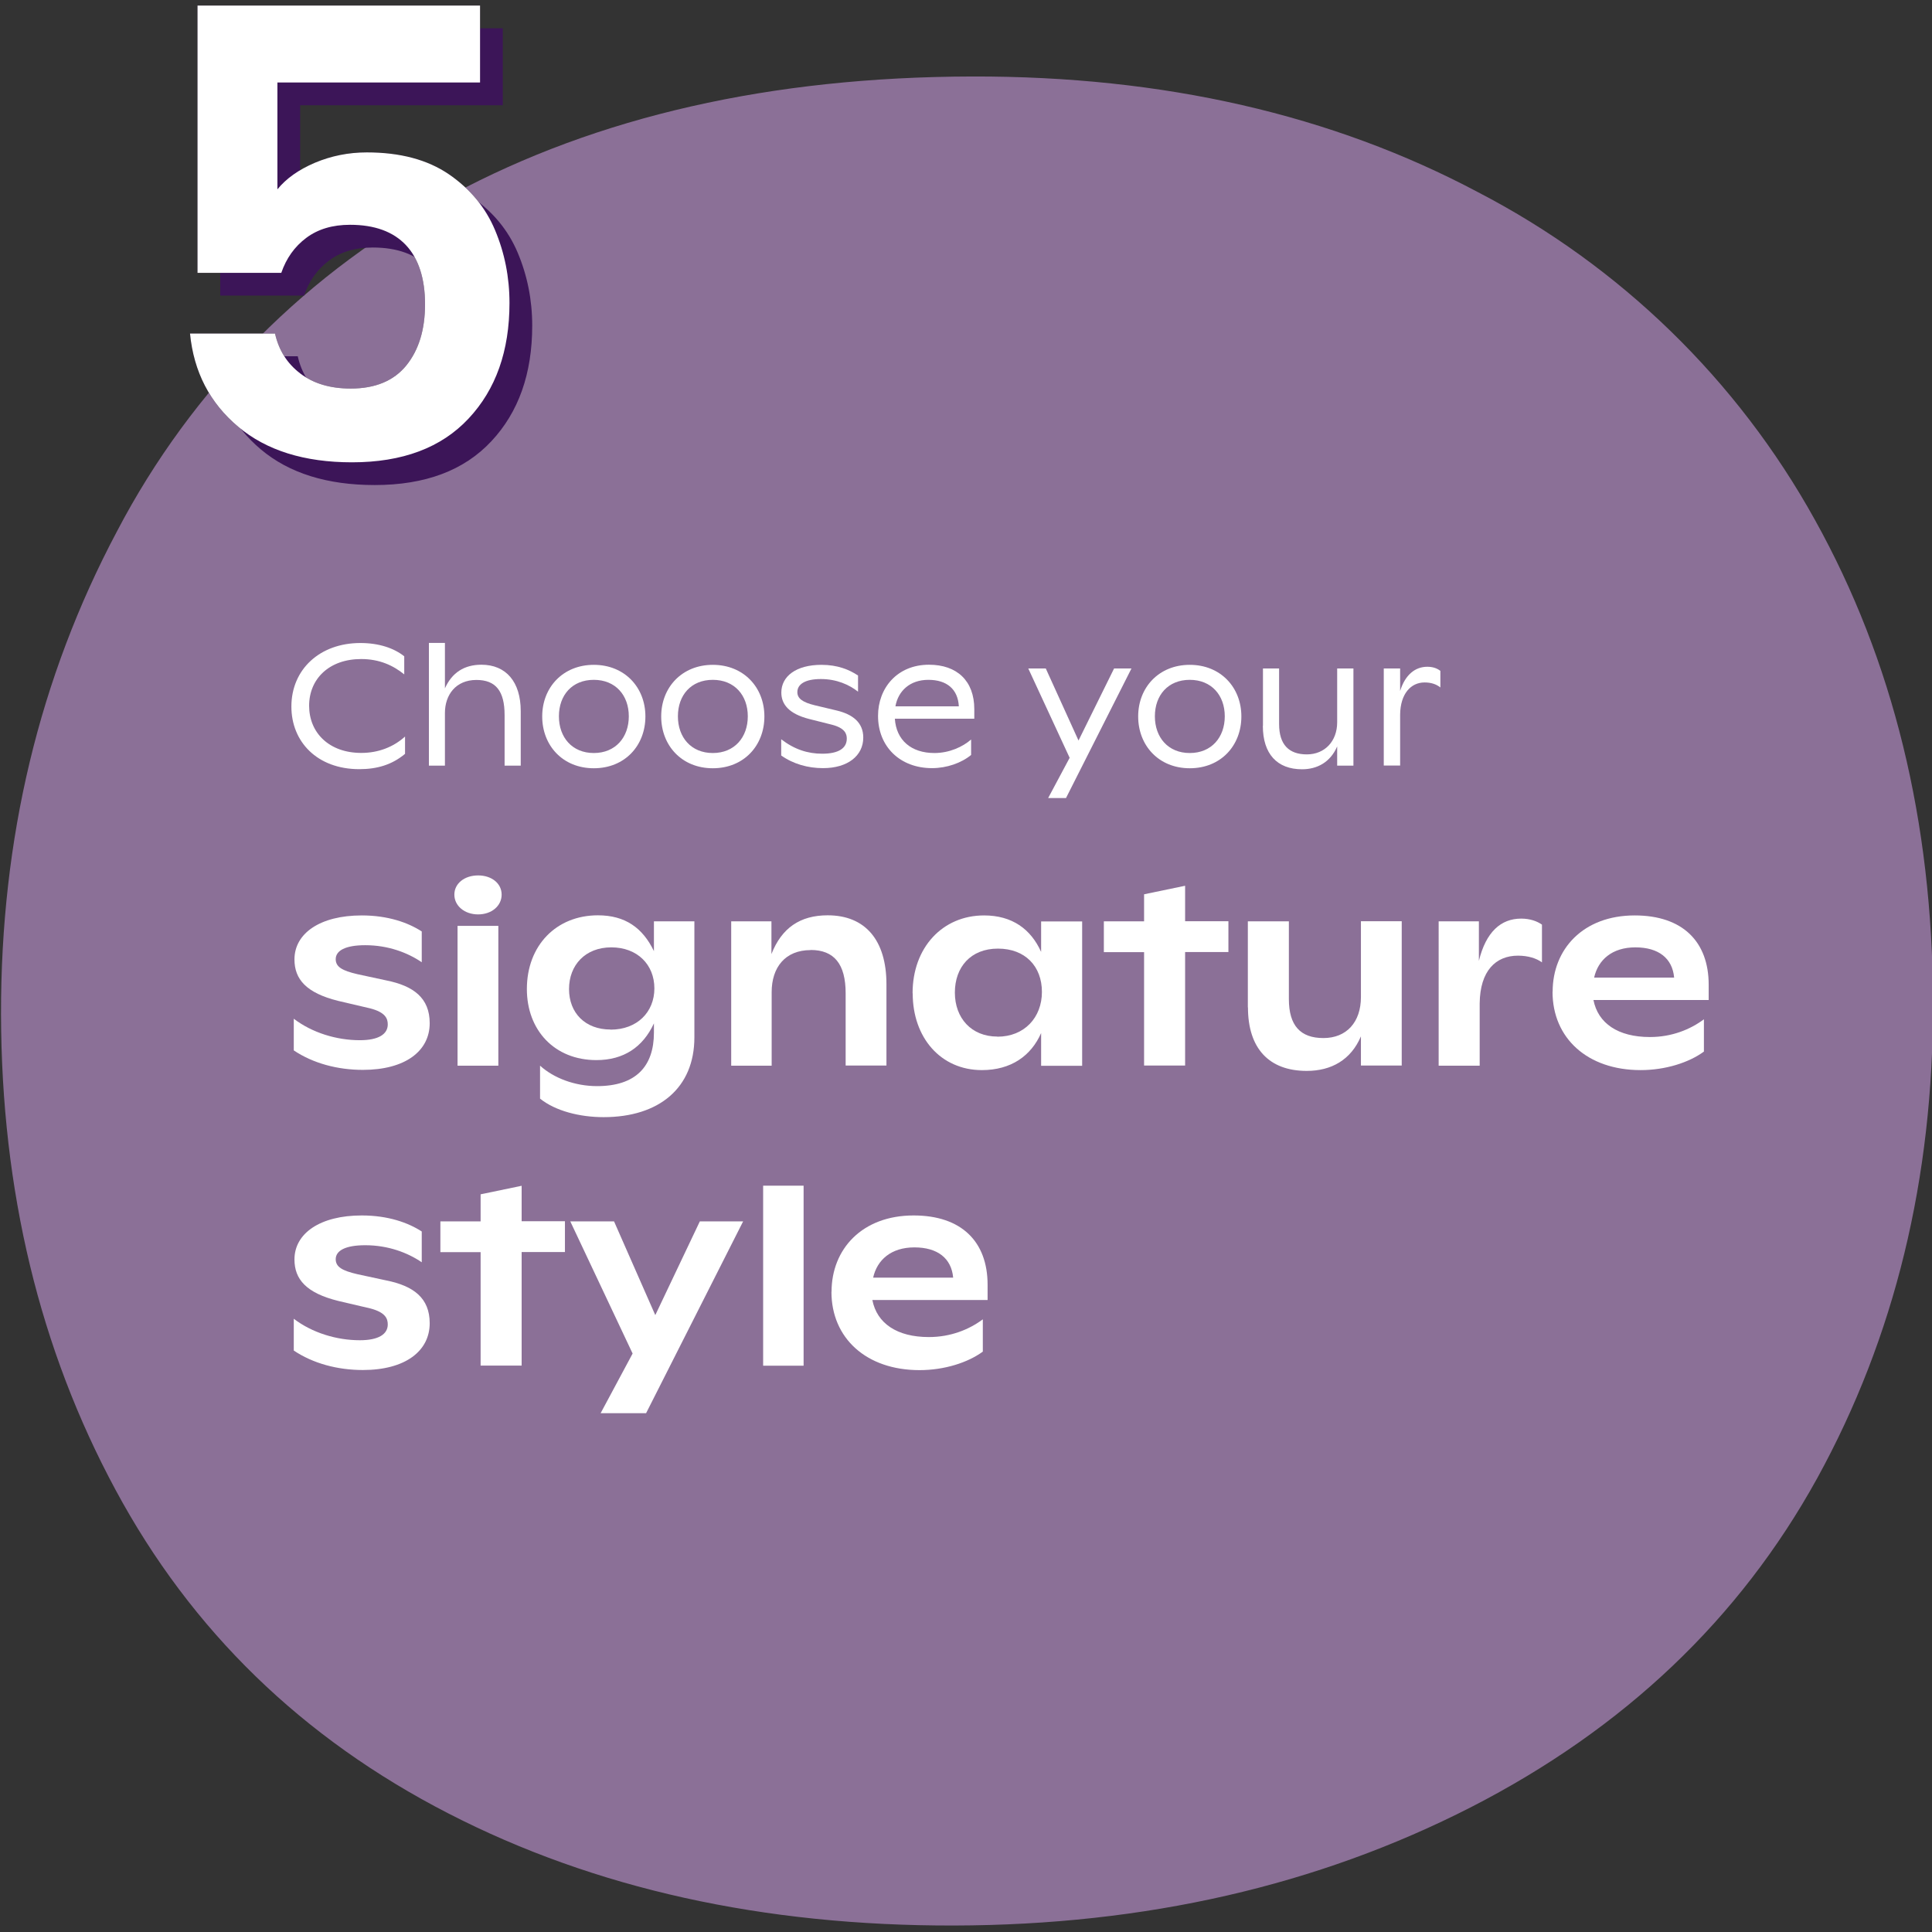 <?xml version="1.0" encoding="utf-8"?>
<svg xmlns="http://www.w3.org/2000/svg" viewBox="0 0 170 170">
  <rect x="0" y="0" width="170" height="170" fill="#333333" stroke="none"/>
  <clipPath id="a">
    <path d="m.09 6.73h170v162.7h-170z"/>
  </clipPath>
  <g clip-path="url(#a)">
    <path d="m159.9 130.07c-6.84 12.4-17 22.05-30.47 28.95-13.5 6.9-28.65 10.37-45.46 10.41-16.83.04-31.66-3.25-44.51-9.86-12.87-6.61-22.63-16.1-29.29-28.47-6.68-12.39-10.04-26.33-10.08-41.82-.03-15.49 3.37-29.66 10.2-42.52 6.6-12.63 16.87-22.97 29.47-29.63 12.82-6.89 28.09-10.36 45.79-10.4 16.83-.04 31.67 3.36 44.52 10.19 12.49 6.48 22.8 16.5 29.62 28.81 6.89 12.38 10.35 26.54 10.4 42.47.03 15.51-3.37 29.46-10.19 41.87" fill="#8b7097"/>
  </g>
  <g fill="#fff">
    <path d="m25.64 62.17c0-3.27 2.5-5.59 6.07-5.59 1.63 0 2.96.45 3.86 1.17v1.59c-.98-.79-2.18-1.35-3.79-1.35-2.81 0-4.58 1.74-4.58 4.11s1.75 4.15 4.59 4.15c1.51 0 2.83-.52 3.85-1.44v1.52c-1.14.96-2.46 1.35-4.02 1.35-3.73 0-5.98-2.43-5.98-5.5z"/>
    <path d="m41.92 59.83c-1.81 0-2.77 1.31-2.77 2.91v4.63h-1.41v-10.8h1.41v4c.62-1.39 1.71-2.08 3.21-2.08 2.16 0 3.46 1.5 3.46 4.08v4.8h-1.42v-4.45c0-2.12-.78-3.09-2.48-3.09z"/>
    <path d="m47.71 63.04c0-2.56 1.83-4.54 4.54-4.54s4.54 1.98 4.54 4.54-1.8 4.56-4.54 4.56-4.54-2.01-4.54-4.56zm4.54 3.22c1.91 0 3.08-1.38 3.08-3.23s-1.17-3.21-3.08-3.21-3.07 1.35-3.07 3.21 1.17 3.23 3.07 3.23z"/>
    <path d="m58.18 63.04c0-2.56 1.83-4.54 4.54-4.54s4.54 1.98 4.54 4.54-1.8 4.56-4.54 4.56-4.54-2.01-4.54-4.56zm4.54 3.22c1.91 0 3.08-1.38 3.08-3.23s-1.17-3.21-3.08-3.21-3.07 1.35-3.07 3.21 1.17 3.23 3.07 3.23z"/>
    <path d="m68.74 66.47v-1.42c1.17.9 2.34 1.27 3.61 1.27 1.42 0 2.16-.47 2.16-1.33 0-.41-.15-.92-1.3-1.22l-2.03-.51c-1.74-.45-2.43-1.27-2.43-2.32 0-1.43 1.3-2.44 3.53-2.44 1.42 0 2.44.42 3.22.94v1.42c-.78-.61-1.88-1.11-3.27-1.11s-2.07.46-2.07 1.15c0 .56.46.9 1.54 1.16l1.93.46c1.41.34 2.33 1.06 2.33 2.38 0 1.6-1.37 2.69-3.54 2.69-1.32 0-2.62-.36-3.69-1.12z"/>
    <path d="m77.26 62.99c0-2.44 1.68-4.5 4.48-4.5 2.47 0 3.99 1.42 3.99 3.91v.84h-6.99c.12 1.89 1.44 3.02 3.48 3.02 1.31 0 2.49-.54 3.23-1.19v1.36c-.86.71-2.15 1.16-3.44 1.16-2.8 0-4.75-1.88-4.75-4.6zm7.11-.84c-.08-1.5-1.05-2.33-2.68-2.33s-2.66.98-2.9 2.33z"/>
    <path d="m94.12 66.68-3.64-7.86h1.54l2.88 6.34 3.13-6.34h1.53l-5.76 11.4h-1.57z"/>
    <path d="m100.15 63.04c0-2.56 1.83-4.54 4.54-4.54s4.54 1.98 4.54 4.54-1.8 4.56-4.54 4.56-4.54-2.01-4.54-4.56zm4.54 3.22c1.91 0 3.08-1.38 3.08-3.23s-1.17-3.21-3.08-3.21-3.07 1.35-3.07 3.21 1.17 3.23 3.07 3.23z"/>
    <path d="m111.13 63.86v-5.04h1.42v4.89c0 1.8.85 2.67 2.44 2.67s2.67-1.17 2.67-2.82v-4.74h1.43v8.55h-1.43v-1.69c-.61 1.41-1.78 2.01-3.09 2.01-2.19 0-3.45-1.35-3.45-3.82z"/>
    <path d="m121.76 58.82h1.44v1.98c.44-1.42 1.32-2.13 2.39-2.13.46 0 .84.12 1.15.36v1.46c-.36-.29-.82-.44-1.39-.44-1.2 0-2.13.99-2.15 2.83v4.48h-1.44v-8.55z"/>
    <path d="m25.85 92.43v-2.79c1.61 1.23 3.76 1.89 5.81 1.89 1.65 0 2.46-.53 2.46-1.39 0-.51-.2-1.06-1.54-1.41l-2.82-.66c-2.82-.7-3.85-1.91-3.85-3.65 0-2.29 2.25-3.87 5.92-3.87 2.33 0 4.09.64 5.28 1.41v2.71c-1.23-.84-2.95-1.5-4.97-1.5-1.76 0-2.6.48-2.6 1.23 0 .68.57 1.01 1.91 1.32l2.55.55c2.38.48 3.81 1.54 3.81 3.76 0 2.46-2.16 4.11-5.88 4.11-2.22 0-4.38-.57-6.09-1.72z"/>
    <path d="m42.07 77.03c1.19 0 2.07.7 2.07 1.69s-.88 1.74-2.07 1.74-2.09-.75-2.09-1.74.9-1.69 2.09-1.69zm-1.81 4.44h3.59v12.3h-3.59z"/>
    <path d="m47.52 96.67v-2.9c1.19 1.08 3.04 1.8 5.02 1.8 3.41 0 5-1.74 5-4.71v-.81c-.97 2.09-2.66 3.23-5.06 3.23-3.7 0-6.12-2.64-6.12-6.25 0-3.85 2.6-6.49 6.25-6.49 2.4 0 3.94 1.1 4.93 3.15v-2.62h3.56v10.21c0 4.44-3.1 7.02-7.99 7.02-2.11 0-4.25-.55-5.59-1.63zm6.21-6.07c2.33 0 3.85-1.54 3.85-3.63s-1.5-3.61-3.79-3.61-3.72 1.56-3.72 3.67 1.43 3.56 3.65 3.56z"/>
    <path d="m71.33 83.6c-2.24 0-3.43 1.52-3.43 3.7v6.47h-3.56v-12.7h3.54v2.88c.9-2.29 2.51-3.41 4.95-3.41 3.3 0 5.17 2.18 5.17 6.07v7.15h-3.59v-6.36c0-2.57-1.01-3.81-3.08-3.81z"/>
    <path d="m80.3 87.39c0-4 2.62-6.84 6.29-6.84 2.46 0 4.11 1.19 5.02 3.21v-2.68h3.61v12.7h-3.61v-2.88c-.88 2-2.64 3.26-5.21 3.26-3.63 0-6.09-2.86-6.09-6.75zm7.46 3.83c2.38 0 3.92-1.69 3.92-3.94s-1.47-3.81-3.87-3.81-3.79 1.63-3.79 3.87 1.45 3.87 3.74 3.87z"/>
    <path d="m100.67 83.78h-3.54v-2.71h3.54v-2.38l3.61-.75v3.12h3.81v2.71h-3.81v9.99h-3.61v-9.99z"/>
    <path d="m109.8 88.64v-7.57h3.61v6.84c0 2.33 1.01 3.43 3.04 3.43s3.3-1.39 3.3-3.61v-6.67h3.59v12.7h-3.59v-2.57c-.88 2.07-2.6 3.04-4.77 3.04-3.32 0-5.17-1.98-5.17-5.59z"/>
    <path d="m126.59 81.07h3.54v3.48c.62-2.55 1.94-3.72 3.72-3.72.77 0 1.39.22 1.83.53v3.32c-.48-.35-1.21-.59-2.11-.59-1.96 0-3.34 1.34-3.37 4.2v5.48h-3.61z"/>
    <path d="m136.62 87.26c0-3.74 2.68-6.71 7.22-6.71 4.22 0 6.51 2.31 6.51 6.1v1.34h-10.14c.4 2.05 2.16 3.26 4.97 3.26 1.92 0 3.54-.66 4.75-1.56v2.84c-1.32.97-3.39 1.63-5.57 1.63-4.69 0-7.75-2.82-7.75-6.89zm10.69-1.24c-.15-1.69-1.36-2.66-3.41-2.66s-3.28 1.1-3.63 2.66z"/>
    <path d="m25.85 118.83v-2.79c1.61 1.23 3.76 1.89 5.81 1.89 1.65 0 2.46-.53 2.46-1.39 0-.51-.2-1.06-1.54-1.41l-2.82-.66c-2.82-.7-3.85-1.91-3.85-3.65 0-2.29 2.25-3.87 5.92-3.87 2.33 0 4.09.64 5.28 1.41v2.71c-1.23-.84-2.95-1.5-4.97-1.5-1.76 0-2.6.48-2.6 1.23 0 .68.57 1.01 1.91 1.32l2.55.55c2.38.48 3.81 1.54 3.81 3.76 0 2.46-2.16 4.12-5.88 4.12-2.22 0-4.38-.57-6.09-1.72z"/>
    <path d="m42.29 110.18h-3.54v-2.71h3.54v-2.38l3.61-.75v3.12h3.81v2.71h-3.81v9.99h-3.61v-9.99z"/>
    <path d="m55.66 119.09-5.48-11.62h3.85l3.63 8.25 3.92-8.25h3.81l-8.54 16.88h-4l2.82-5.26z"/>
    <path d="m67.15 104.33h3.56v15.84h-3.56z"/>
    <path d="m73.17 113.66c0-3.74 2.68-6.71 7.22-6.71 4.22 0 6.51 2.31 6.51 6.1v1.34h-10.14c.4 2.05 2.16 3.26 4.97 3.26 1.92 0 3.54-.66 4.75-1.56v2.84c-1.32.97-3.39 1.63-5.57 1.63-4.69 0-7.75-2.82-7.75-6.89zm10.7-1.24c-.15-1.69-1.36-2.66-3.41-2.66s-3.28 1.1-3.63 2.66z"/>
  </g>
  <path d="m42.23 7.26h-17.82v9.4c.77-.95 1.87-1.73 3.3-2.34 1.43-.6 2.95-.91 4.57-.91 2.93 0 5.33.64 7.21 1.92 1.87 1.28 3.23 2.92 4.07 4.92s1.27 4.13 1.27 6.41c0 4.22-1.2 7.61-3.6 10.17-2.4 2.57-5.82 3.85-10.26 3.85-4.18 0-7.52-1.04-10.01-3.13s-3.91-4.82-4.24-8.2h7.48c.33 1.47 1.07 2.64 2.23 3.52 1.15.88 2.63 1.32 4.43 1.32 2.16 0 3.79-.68 4.89-2.03 1.1-1.36 1.65-3.15 1.65-5.39s-.56-4.01-1.68-5.2-2.76-1.79-4.92-1.79c-1.54 0-2.82.38-3.85 1.15s-1.76 1.8-2.2 3.08h-7.37v-23.52h24.86v6.77z" fill="#2b1338"/>
  <path d="m44.23 9.26h-17.82v9.4c.77-.95 1.87-1.73 3.3-2.34 1.43-.6 2.95-.91 4.57-.91 2.93 0 5.33.64 7.21 1.92 1.87 1.28 3.23 2.92 4.07 4.92s1.27 4.13 1.27 6.41c0 4.22-1.2 7.61-3.6 10.17-2.4 2.57-5.82 3.85-10.26 3.85-4.18 0-7.52-1.04-10.01-3.13s-3.91-4.82-4.24-8.2h7.48c.33 1.47 1.07 2.64 2.23 3.52 1.15.88 2.63 1.32 4.43 1.32 2.16 0 3.79-.68 4.89-2.03 1.1-1.36 1.65-3.15 1.65-5.39s-.56-4.01-1.68-5.2-2.76-1.79-4.92-1.79c-1.54 0-2.82.38-3.85 1.15s-1.76 1.8-2.2 3.08h-7.37v-23.52h24.86v6.77z" fill="#3c1558"/>
  <path d="m42.23 7.26h-17.82v9.4c.77-.95 1.87-1.73 3.3-2.34 1.43-.6 2.95-.91 4.57-.91 2.93 0 5.33.64 7.21 1.92 1.87 1.28 3.23 2.92 4.07 4.92s1.27 4.13 1.27 6.41c0 4.22-1.2 7.61-3.6 10.17-2.4 2.57-5.82 3.85-10.26 3.85-4.18 0-7.52-1.04-10.01-3.13s-3.91-4.82-4.24-8.2h7.48c.33 1.47 1.07 2.64 2.23 3.52 1.15.88 2.63 1.32 4.43 1.32 2.16 0 3.79-.68 4.89-2.03 1.1-1.36 1.65-3.15 1.65-5.39s-.56-4.01-1.68-5.2-2.76-1.79-4.92-1.79c-1.54 0-2.82.38-3.85 1.15s-1.76 1.8-2.2 3.08h-7.37v-23.52h24.86v6.77z" fill="#fff"/>
</svg>